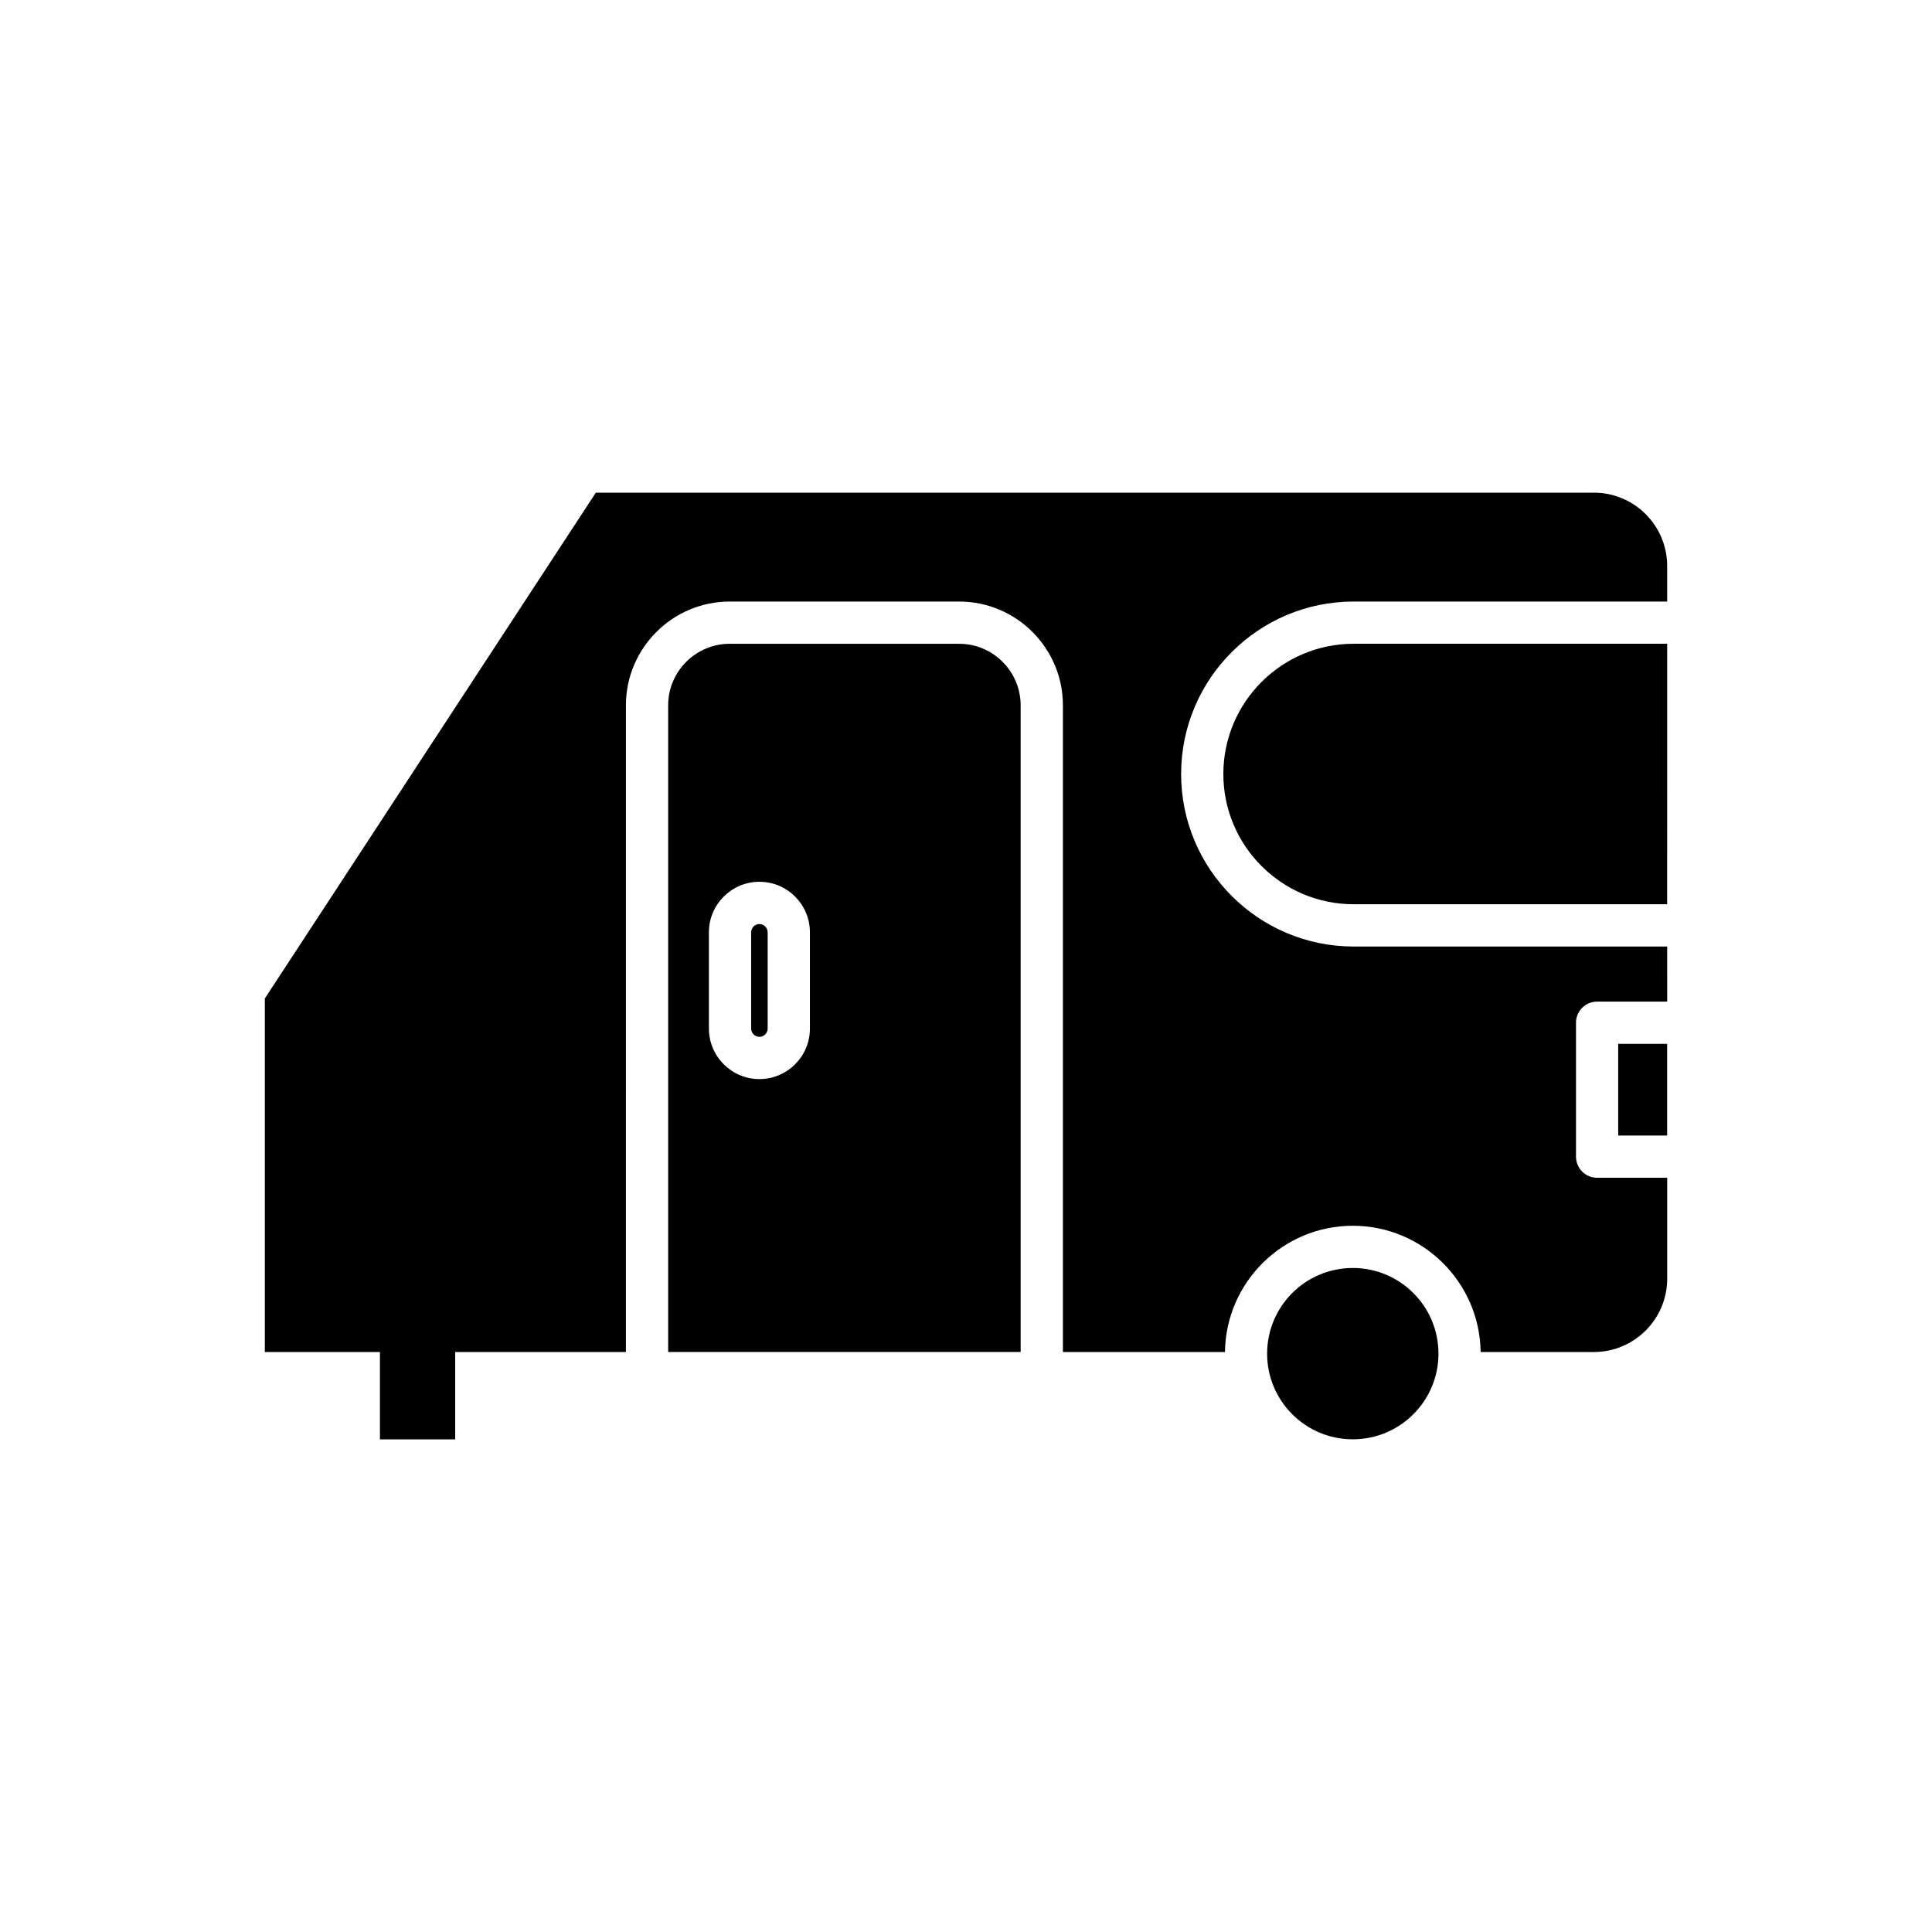 <?xml version="1.0" encoding="UTF-8"?>
<!-- Uploaded to: ICON Repo, www.iconrepo.com, Generator: ICON Repo Mixer Tools -->
<svg fill="#000000" width="800px" height="800px" version="1.1" viewBox="144 144 512 512" xmlns="http://www.w3.org/2000/svg">
 <g>
  <path d="m525.21 502.73c0 12.539-10.164 22.703-22.703 22.703-12.539 0-22.707-10.164-22.707-22.703s10.168-22.703 22.707-22.703c12.539 0 22.703 10.164 22.703 22.703"/>
  <path d="m572.84 420.63h12.973v24.297h-12.973z"/>
  <path d="m468.2 349.12c0 19.031 15.48 34.516 34.516 34.516h83.098l0.004-69.031h-83.098c-19.035 0-34.52 15.484-34.52 34.516z"/>
  <path d="m566.39 274.56h-264.49l-87.719 134.05v93.688h30.508v23.145h19.941v-23.145h45.242l0.004-171.37c0-15.172 12.344-27.512 27.516-27.512h60.785c15.172 0 27.508 12.34 27.508 27.512v171.37h42.941c0.238-18.488 15.336-33.457 33.883-33.457 18.543 0 33.637 14.973 33.875 33.457h30.008c10.715 0 19.43-8.715 19.43-19.426v-26.75h-18.57c-3.094 0-5.598-2.508-5.598-5.598v-35.492c0-3.09 2.504-5.598 5.598-5.598h18.57l-0.004-14.594h-83.098c-25.207 0-45.711-20.504-45.711-45.711 0-25.207 20.504-45.711 45.711-45.711h83.098v-9.426c0-10.719-8.715-19.434-19.43-19.434z"/>
  <path d="m345.25 388.87c-1.188 0-2.188 1-2.188 2.188v25.531c0 1.184 1 2.184 2.188 2.184s2.188-1 2.188-2.184v-25.531c0-1.188-1-2.188-2.188-2.188z"/>
  <path d="m398.17 314.61h-60.785c-9 0-16.316 7.32-16.316 16.316v171.37h93.414v-171.37c0-8.996-7.32-16.316-16.312-16.316zm-39.535 101.98c0 7.379-6.004 13.379-13.383 13.379s-13.383-6.004-13.383-13.379v-25.527c0-7.379 6.004-13.383 13.383-13.383s13.383 6.004 13.383 13.383z"/>
 </g>
</svg>
